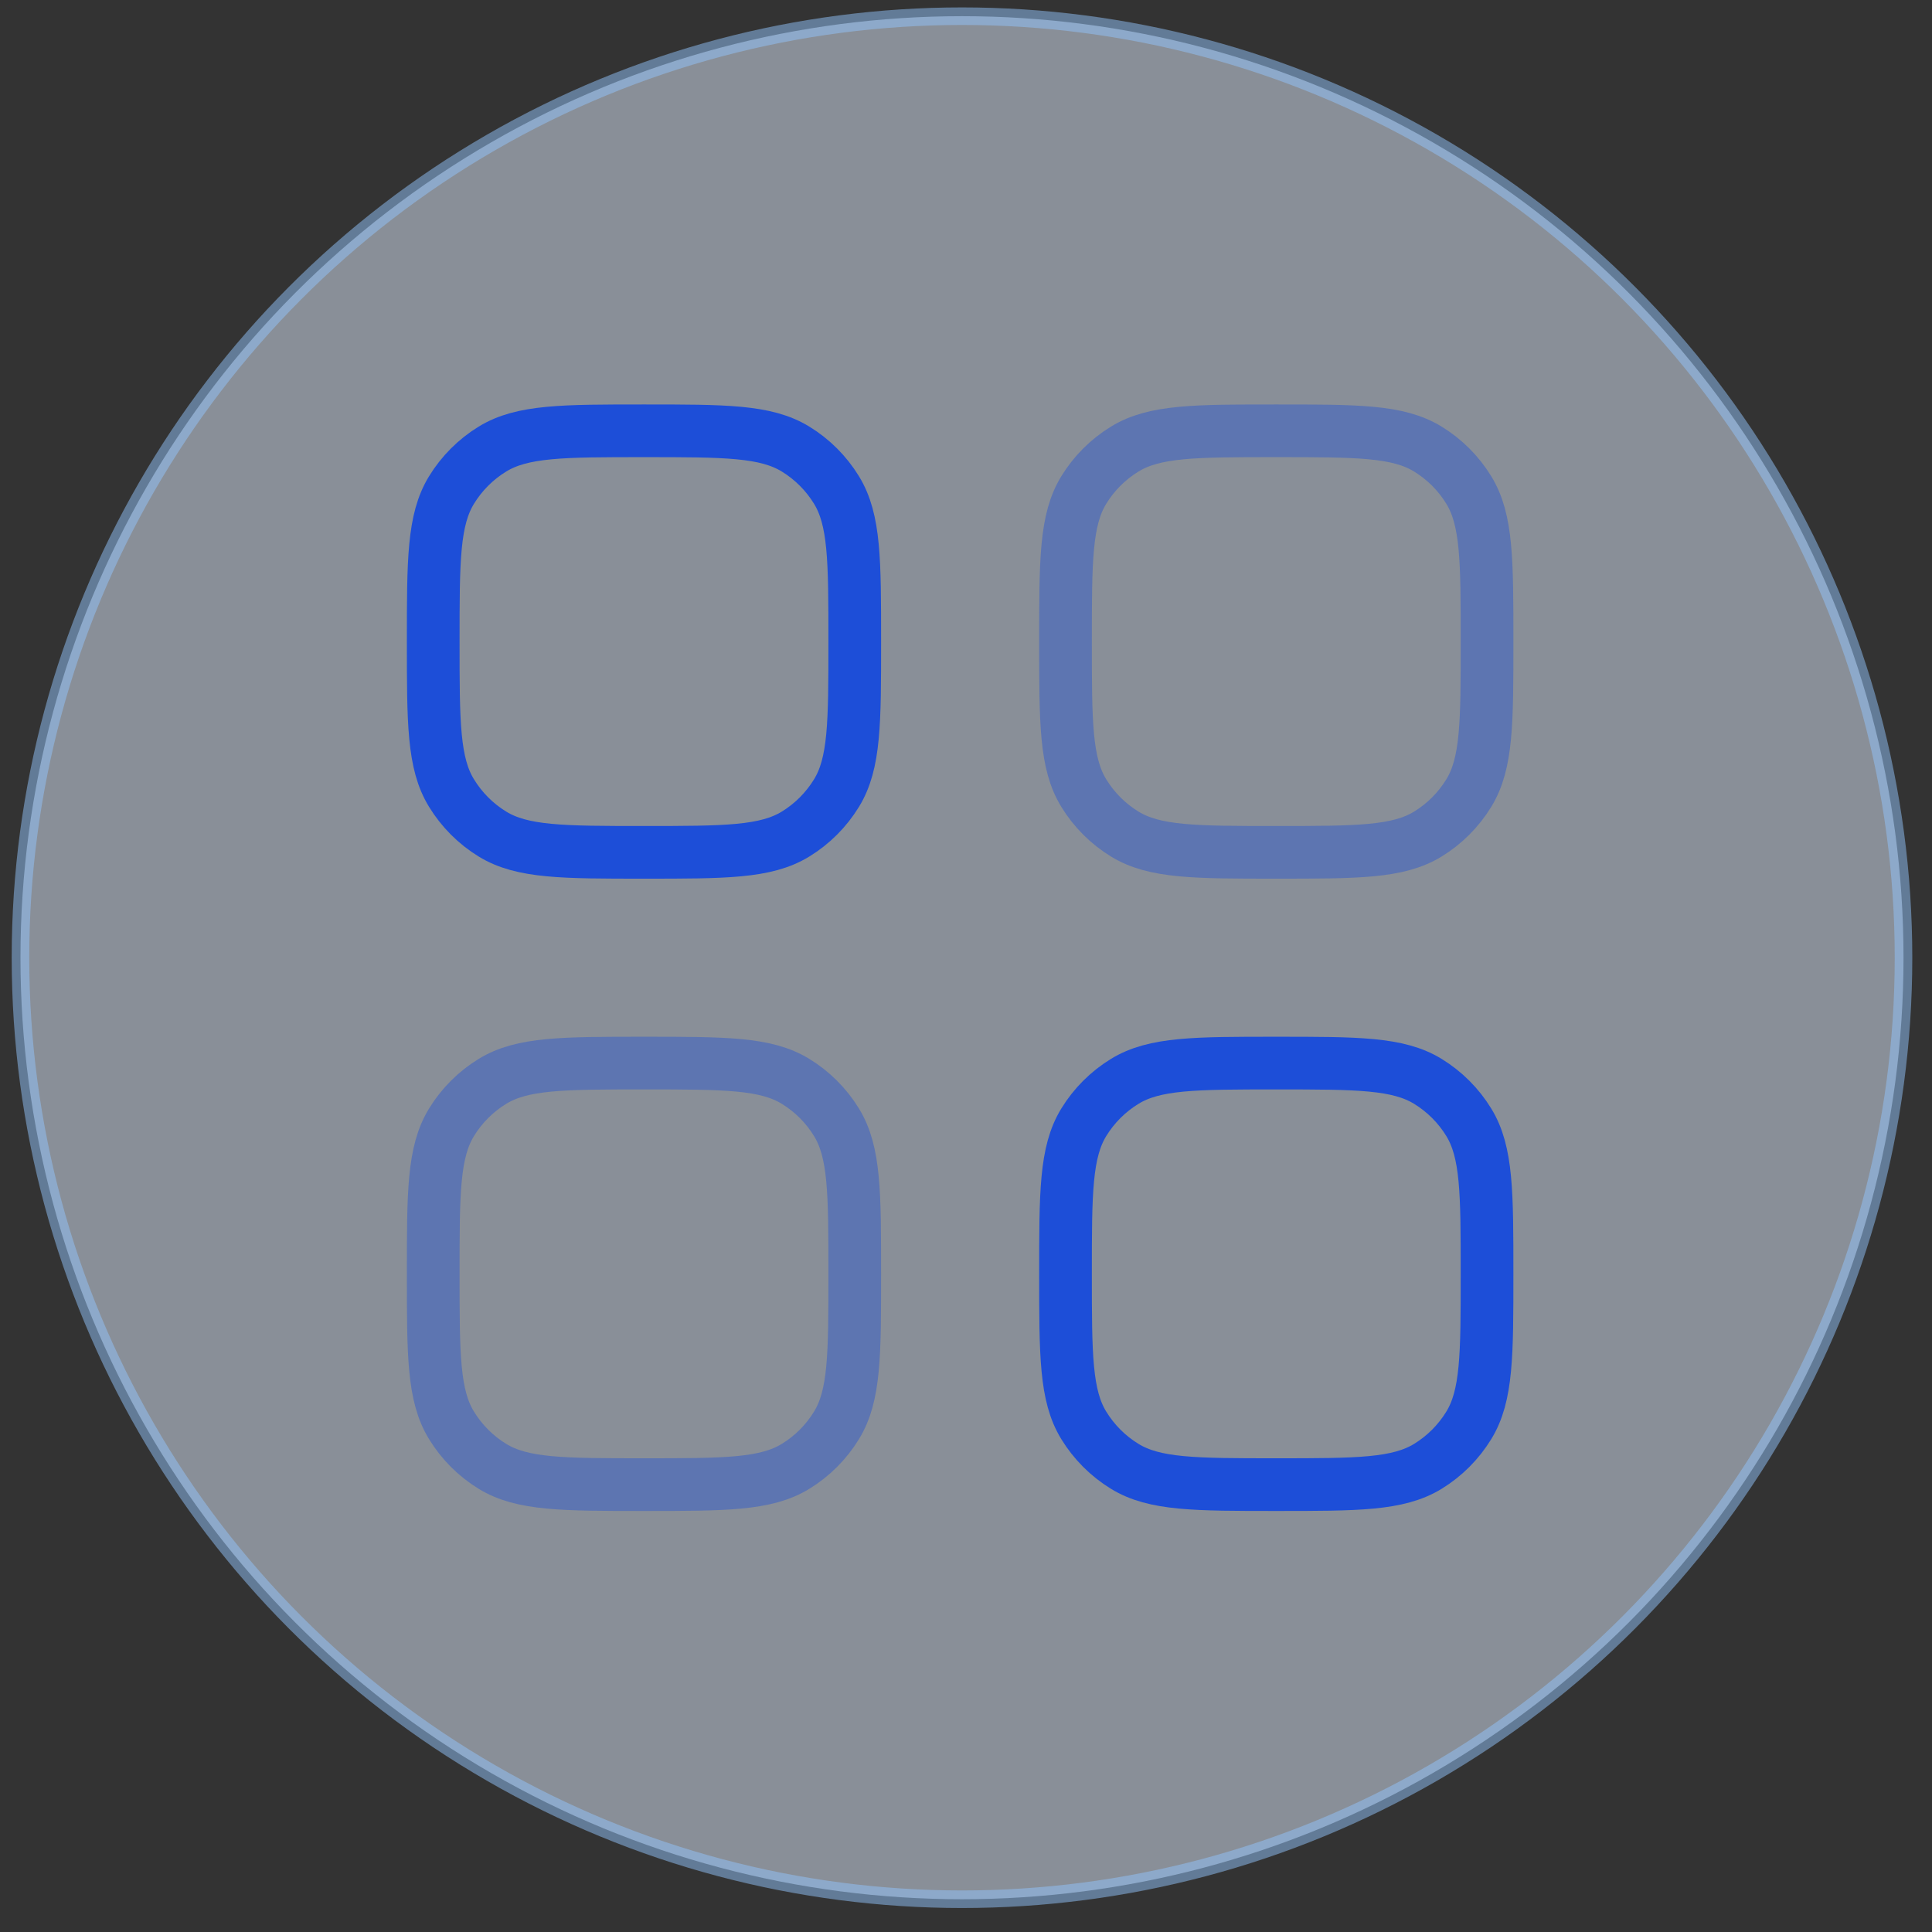 <svg width="55" height="55" viewBox="0 0 55 55" fill="none" xmlns="http://www.w3.org/2000/svg">
<rect x="0" y="0" width="55" height="55" fill="#333333" stroke="none"/>
<circle opacity="0.5" cx="27.386" cy="27.264" r="26.803" fill="#E0EDFE" stroke="#93C5FD" stroke-width="0.5"/>
<path opacity="0.4" d="M12.333 36.264C12.333 33.953 12.333 32.798 12.854 31.949C13.145 31.474 13.544 31.075 14.019 30.784C14.867 30.264 16.023 30.264 18.333 30.264C20.644 30.264 21.799 30.264 22.648 30.784C23.123 31.075 23.522 31.474 23.813 31.949C24.333 32.798 24.333 33.953 24.333 36.264C24.333 38.574 24.333 39.73 23.813 40.578C23.522 41.053 23.123 41.453 22.648 41.744C21.799 42.264 20.644 42.264 18.333 42.264C16.023 42.264 14.867 42.264 14.019 41.744C13.544 41.453 13.145 41.053 12.854 40.578C12.333 39.73 12.333 38.574 12.333 36.264Z" stroke="#1D4ED8" stroke-width="1.5"/>
<path d="M30.333 36.264C30.333 33.953 30.333 32.798 30.853 31.949C31.144 31.474 31.544 31.075 32.019 30.784C32.867 30.264 34.023 30.264 36.333 30.264C38.644 30.264 39.799 30.264 40.648 30.784C41.123 31.075 41.522 31.474 41.813 31.949C42.333 32.798 42.333 33.953 42.333 36.264C42.333 38.574 42.333 39.73 41.813 40.578C41.522 41.053 41.123 41.453 40.648 41.744C39.799 42.264 38.644 42.264 36.333 42.264C34.023 42.264 32.867 42.264 32.019 41.744C31.544 41.453 31.144 41.053 30.853 40.578C30.333 39.73 30.333 38.574 30.333 36.264Z" stroke="#1D4ED8" stroke-width="1.5"/>
<path d="M12.333 18.264C12.333 15.953 12.333 14.798 12.854 13.949C13.145 13.474 13.544 13.075 14.019 12.784C14.867 12.264 16.023 12.264 18.333 12.264C20.644 12.264 21.799 12.264 22.648 12.784C23.123 13.075 23.522 13.474 23.813 13.949C24.333 14.798 24.333 15.953 24.333 18.264C24.333 20.574 24.333 21.73 23.813 22.578C23.522 23.053 23.123 23.453 22.648 23.744C21.799 24.264 20.644 24.264 18.333 24.264C16.023 24.264 14.867 24.264 14.019 23.744C13.544 23.453 13.145 23.053 12.854 22.578C12.333 21.73 12.333 20.574 12.333 18.264Z" stroke="#1D4ED8" stroke-width="1.5"/>
<path opacity="0.4" d="M30.333 18.264C30.333 15.953 30.333 14.798 30.853 13.949C31.144 13.474 31.544 13.075 32.019 12.784C32.867 12.264 34.023 12.264 36.333 12.264C38.644 12.264 39.799 12.264 40.648 12.784C41.123 13.075 41.522 13.474 41.813 13.949C42.333 14.798 42.333 15.953 42.333 18.264C42.333 20.574 42.333 21.73 41.813 22.578C41.522 23.053 41.123 23.453 40.648 23.744C39.799 24.264 38.644 24.264 36.333 24.264C34.023 24.264 32.867 24.264 32.019 23.744C31.544 23.453 31.144 23.053 30.853 22.578C30.333 21.73 30.333 20.574 30.333 18.264Z" stroke="#1D4ED8" stroke-width="1.5"/>
</svg>
